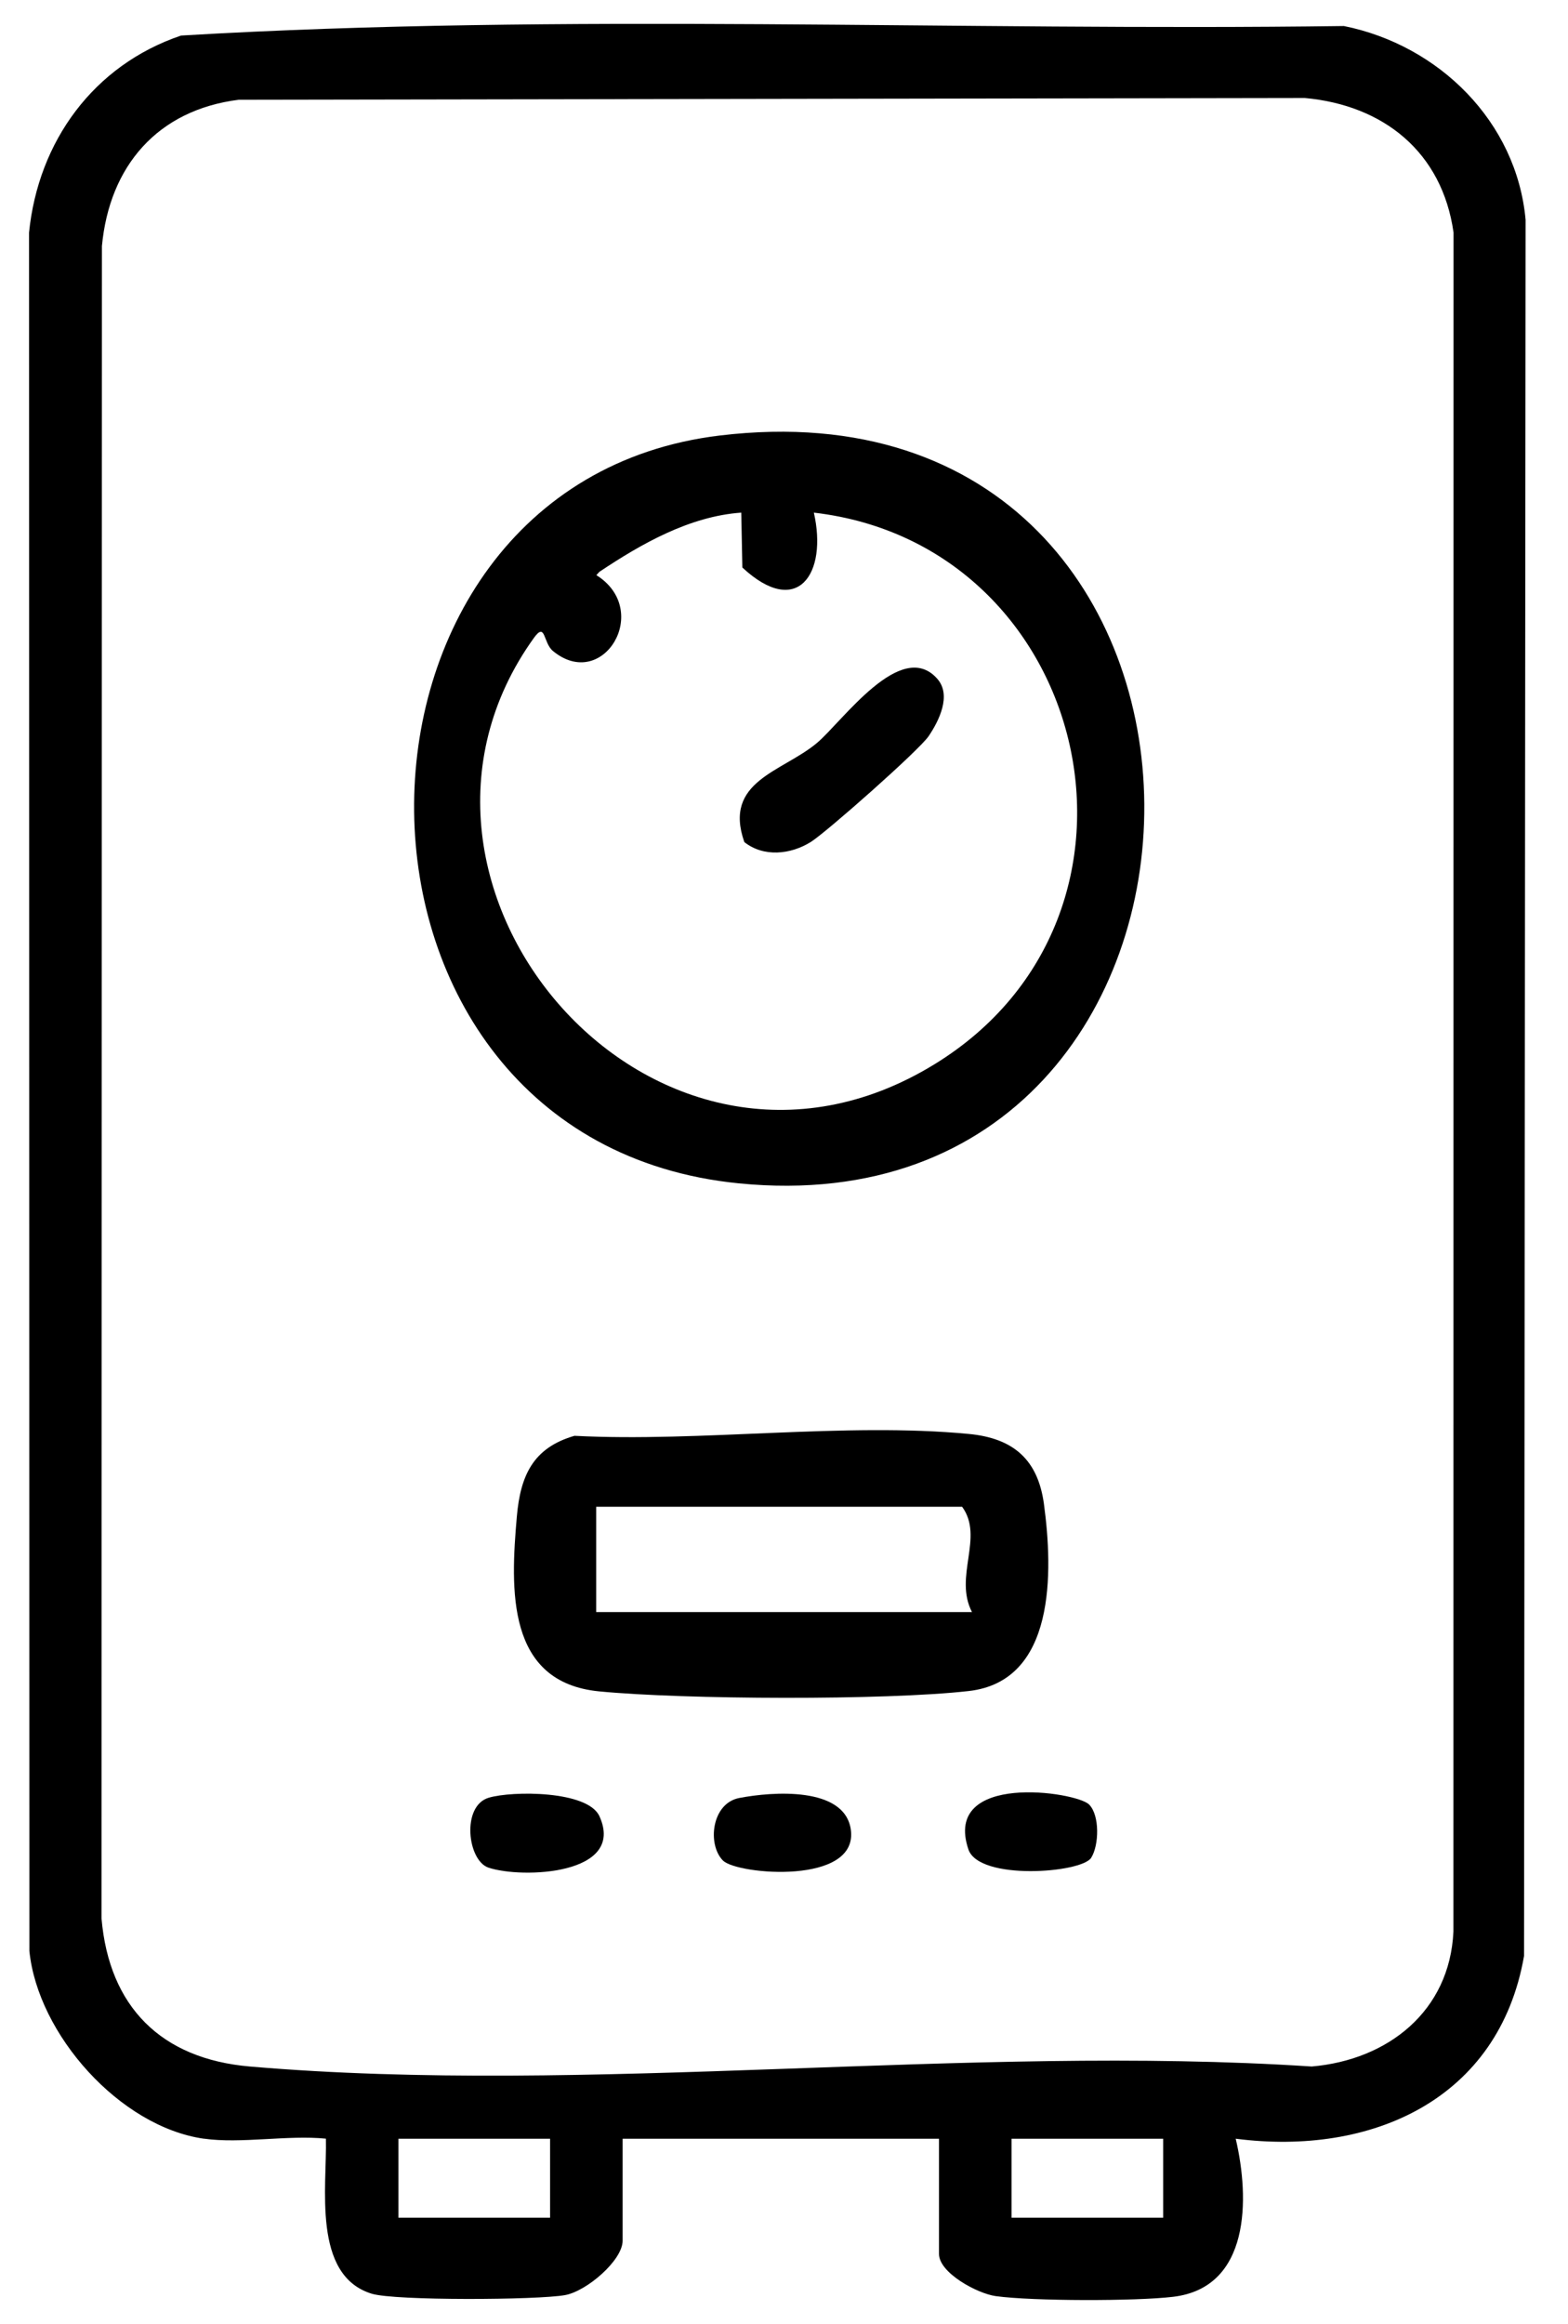 <svg width="27" height="40" viewBox="0 0 27 40" fill="none" xmlns="http://www.w3.org/2000/svg">
<path d="M3.512 36.814C2.064 36.609 0.651 35.018 0.506 33.583L0.5 4.004C0.658 2.435 1.61 1.122 3.118 0.612C9.75 0.219 16.476 0.538 23.141 0.448C24.779 0.778 26.117 2.097 26.27 3.784L26.243 33.668C25.812 36.141 23.616 37.115 21.278 36.814C21.522 37.851 21.526 39.377 20.202 39.535C19.562 39.612 17.775 39.611 17.144 39.523C16.826 39.478 16.169 39.123 16.169 38.797V36.814H10.721V38.57C10.721 38.908 10.101 39.44 9.729 39.506C9.258 39.591 6.803 39.605 6.401 39.482C5.371 39.166 5.632 37.63 5.612 36.813C4.956 36.747 4.147 36.903 3.512 36.813V36.814ZM4.112 1.717C2.713 1.892 1.884 2.858 1.755 4.236L1.748 33.021C1.879 34.542 2.774 35.44 4.302 35.571C10.136 36.072 16.678 35.184 22.587 35.571C23.901 35.458 24.964 34.618 25.027 33.248L25.029 4.002C24.833 2.617 23.823 1.81 22.468 1.687L4.112 1.717ZM9.472 36.814H6.861V38.174H9.472V36.814ZM20.029 36.814H17.418V38.174H20.029V36.814Z" fill="black"/>
<path d="M12.399 7.496C22.145 6.331 22.026 21.293 12.721 20.369C5.294 19.631 5.349 8.339 12.399 7.496ZM12.764 8.824C11.874 8.887 11.044 9.36 10.321 9.843L10.269 9.9C11.234 10.503 10.383 11.913 9.523 11.207C9.348 11.064 9.399 10.695 9.193 10.981C6.124 15.249 11.277 21.272 16.09 18.32C20.284 15.749 18.794 9.379 14.014 8.824C14.253 9.872 13.735 10.653 12.783 9.769L12.764 8.824V8.824Z" fill="black"/>
<path d="M9.895 24.715C12.064 24.827 14.555 24.478 16.686 24.683C17.444 24.756 17.872 25.119 17.976 25.889C18.133 27.05 18.182 28.938 16.681 29.108C15.247 29.271 11.773 29.255 10.318 29.114C8.719 28.959 8.789 27.365 8.9 26.1C8.962 25.398 9.18 24.919 9.895 24.714V24.715ZM16.737 27.749C16.419 27.137 16.95 26.46 16.567 25.936H10.266V27.749H16.737Z" fill="black"/>
<path d="M12.451 32.028C12.175 31.753 12.252 31.04 12.729 30.949C13.306 30.838 14.534 30.75 14.649 31.483C14.8 32.456 12.693 32.269 12.451 32.027V32.028Z" fill="black"/>
<path d="M18.753 31.061C18.939 31.246 18.926 31.764 18.789 31.979C18.622 32.241 16.857 32.376 16.675 31.833C16.226 30.497 18.532 30.84 18.753 31.061Z" fill="black"/>
<path d="M8.417 30.944C8.818 30.825 10.12 30.818 10.322 31.263C10.781 32.276 8.986 32.34 8.412 32.148C8.049 32.028 7.941 31.084 8.417 30.944Z" fill="black"/>
<path d="M16.141 11.686C16.388 11.968 16.169 12.408 15.991 12.671C15.827 12.914 14.226 14.328 13.96 14.494C13.612 14.71 13.15 14.758 12.817 14.495C12.447 13.441 13.472 13.288 14.067 12.789C14.502 12.424 15.518 10.973 16.142 11.687L16.141 11.686Z" fill="black"/>
</svg>
